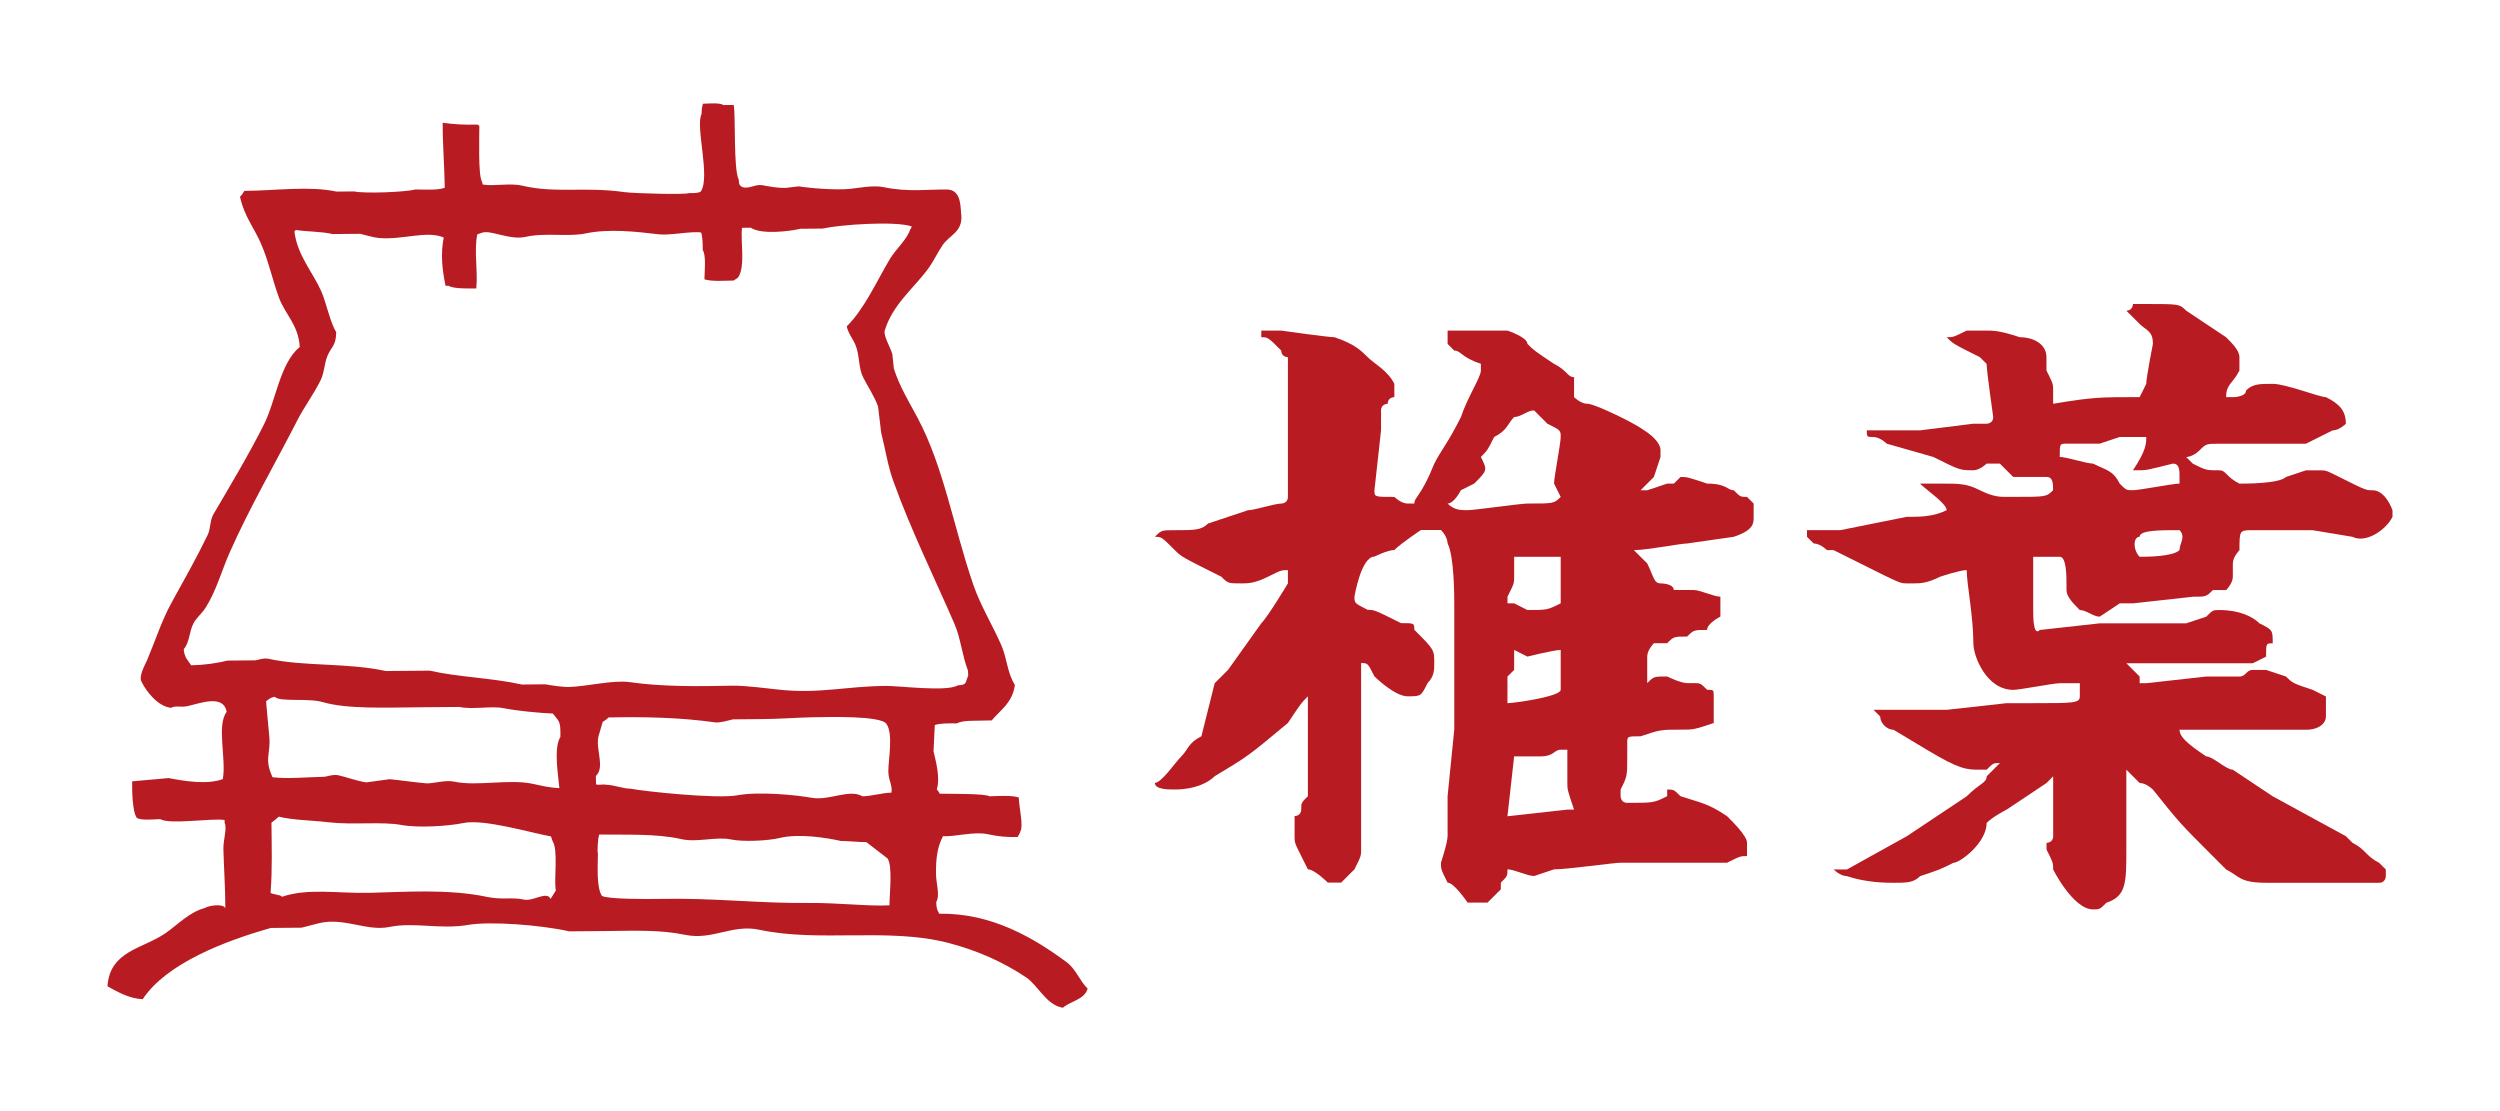 <?xml version="1.0" encoding="utf-8"?>
<!-- Generator: Adobe Illustrator 16.0.0, SVG Export Plug-In . SVG Version: 6.00 Build 0)  -->
<!DOCTYPE svg PUBLIC "-//W3C//DTD SVG 1.1//EN" "http://www.w3.org/Graphics/SVG/1.1/DTD/svg11.dtd">
<svg version="1.1" id="レイヤー_1" xmlns="http://www.w3.org/2000/svg" xmlns:xlink="http://www.w3.org/1999/xlink" x="0px"
	 y="0px" width="510.236px" height="226.771px" viewBox="23.766 307.56 510.236 226.771"
	 enable-background="new 23.766 307.56 510.236 226.771" xml:space="preserve">
<g>
	<path fill="#B81C22" d="M241.519,503.981c-6.747-4.99-15.348-10.11-26.055-9.938c-0.416-0.753-0.583-1.044-0.617-2.39
		c0.821-1.382-0.031-3.8-0.046-5.663c-0.039-3.431,0.307-5.632,1.427-7.777c2.305,0.194,6.272-1.03,9.255-0.372
		c2.103,0.454,3.684,0.588,5.974,0.545c0.282-0.526,0.371-0.51,0.588-1.201c0.609-1.158-0.283-4.764-0.354-6.862
		c-1.456-0.493-4.041-0.294-5.973-0.247c-0.937-0.594-8.173-0.475-10.155-0.525c-0.2-0.366-0.334-0.616-0.607-0.883
		c0.749-2.284-0.181-5.745-0.661-7.755c0.088-1.792,0.17-3.584,0.257-5.375c1.075-0.39,2.946-0.347,4.475-0.34
		c1.424-0.693,3.344-0.483,7.141-0.606c1.878-2.241,4.213-3.545,4.736-7.251c-1.522-2.283-1.62-5.44-2.75-8.048
		c-1.768-4.065-4.288-8.138-5.774-12.485c-4.019-11.747-5.972-23.844-11.325-33.942c-1.646-3.103-3.764-6.519-4.859-10.11
		c-0.104-0.992-0.211-1.988-0.321-2.984c-0.429-1.369-1.862-3.785-1.533-4.762c1.601-5.312,5.926-8.61,8.854-12.61
		c1.163-1.59,1.819-3.136,2.947-4.805c1.392-2.063,4.043-2.638,3.833-6.004c-0.232-1.173,0.21-5.137-2.731-5.349
		c-3.985-0.078-8.127,0.579-13.144-0.491c-2.075-0.444-5.248,0.195-6.861,0.355c-2.949,0.289-8.064-0.133-10.45-0.513
		c-0.896,0.104-1.789,0.214-2.686,0.318c-1.748,0.035-3.399-0.312-4.783-0.56c-1.41-0.246-2.862,0.923-4.174,0.335
		c-0.586-0.491-0.506-0.426-0.613-1.487c-1.101-2.132-0.593-12.841-1.018-15.219c-0.701,0.006-1.396,0.011-2.09,0.018
		c-0.791-0.515-2.895-0.313-4.187-0.264c-0.187,0.558-0.271,1.17-0.281,2.093c-1.325,2.489,1.86,12.883-0.171,15.824
		c-0.496,0.345-1.454,0.327-2.383,0.316c-0.546,0.347-11.231,0.078-13.137-0.192c-8.302-1.169-14.03,0.298-20.912-1.322
		c-2.485-0.588-5.9,0.168-8.062-0.231c-0.001-0.199-0.173-0.434-0.174-0.637c-0.779-1.206-0.521-9.319-0.519-11.301
		c-0.101-0.099-0.201-0.198-0.304-0.296c-3.003,0.052-4.623-0.032-7.178-0.375c-0.021,4.532,0.343,8.265,0.418,13.27
		c-1.447,0.502-3.474,0.373-5.967,0.347c-1.845,0.521-10.33,0.882-12.537,0.398c-1.197,0.012-2.39,0.023-3.583,0.031
		c-5.669-1.208-12.626-0.165-18.812-0.145c-0.25,0.439-0.535,0.86-0.886,1.201c0.836,3.945,2.916,6.403,4.26,9.518
		c1.652,3.839,2.209,6.961,3.67,11.019c1.226,3.4,4.018,5.632,4.261,10.111c-4.083,3.396-4.833,10.931-7.334,15.883
		c-3.147,6.26-6.877,12.459-10.299,18.297c-0.713,1.225-0.526,2.879-1.159,4.194c-2.189,4.545-4.859,9.269-7.354,13.793
		c-2.05,3.726-3.212,7.486-4.979,11.693c-0.426,0.996-1.826,3.391-1.156,4.485c0.991,2.055,3.376,5.044,6.014,5.32
		c0.767-0.523,2.124-0.073,3.281-0.335c2.68-0.578,7.397-2.501,8.07,1.144c-2.09,2.773-0.043,9.582-0.783,13.73
		c-3.177,1.188-7.893,0.408-11.048-0.208c-2.487,0.218-4.974,0.432-7.458,0.667c-0.028,1.742,0.034,6.234,0.954,7.453
		c0.896,0.57,3.371,0.301,4.78,0.261c1.901,1.173,10.612-0.253,13.137,0.18c0.001,0.202,0.003,0.4,0.005,0.604
		c0.543,1.029-0.302,3.464-0.253,5.376c0.092,3.573,0.396,7.926,0.394,11.936c-0.621,0.34,0.221-0.3,0,0
		c-0.703-0.923-3.471-0.423-4.178,0.042c-3.175,0.821-5.618,3.474-8.02,5.13c-4.644,3.221-11.374,3.568-11.854,10.857
		c2.069,1.105,4.295,2.48,7.188,2.626c4.791-7.268,16.668-11.858,26.153-14.541c2.089-0.019,4.18-0.045,6.271-0.057
		c0.921-0.213,2.652-0.702,3.575-0.92c5.118-1.222,9.764,1.718,14.338,0.775c5.118-1.048,10.318,0.562,16.112-0.424
		c4.475-0.777,14.832,0.012,20.619,1.319c2.384-0.019,4.769-0.048,7.164-0.062c5.926-0.055,11.347-0.302,16.421,0.762
		c5.646,1.183,9.648-2.218,15.222-1.023c12.19,2.623,26.275-0.498,38.535,2.674c6.004,1.561,11.323,3.97,15.88,7.035
		c2.52,1.704,4.083,5.634,7.516,6.207c1.5-1.347,4.489-1.67,5.044-3.925C244.114,507.752,243.359,505.346,241.519,503.981z
		 M136.142,491.021c-0.823-1.699-3.464,0.566-5.487,0.134c-2.453-0.53-4.396,0.104-7.471-0.54
		c-7.982-1.698-17.139-0.987-23.946-0.835c-6.662,0.144-12.578-1.003-17.915,0.806c-0.258-0.436-1.976-0.461-2.337-0.799
		c0.381-4.82,0.216-9.641,0.184-14.336c0.479-0.337,1.056-0.803,1.486-1.215c3.151,0.753,6.416,0.701,10.166,1.149
		c4.972,0.573,10.969-0.187,14.853,0.547c3.525,0.646,9.621,0.229,12.665-0.396c4.194-0.861,13.47,1.921,17.876,2.736
		c0.102,0.292,0.204,0.584,0.308,0.897c1.242,1.949,0.238,7.848,0.683,10.139 M138.141,457.951
		c-1.442,2.271-0.417,8.017-0.21,10.456c-1.923-0.058-3.766-0.507-5.38-0.863c-4.812-1.059-11.433,0.556-16.127-0.462
		c-1.788-0.384-4.393,0.453-5.674,0.348c-2.134-0.175-6.083-0.727-7.474-0.843c-1.589,0.21-3.177,0.43-4.767,0.651
		c-1.91-0.281-3.959-1.064-5.685-1.45c-1.058-0.25-2.389,0.306-2.987,0.312c-3.454,0.06-7.16,0.465-10.446,0.09
		c-1.776-3.949-0.339-4.542-0.665-8.359c-0.182-2.083-0.465-4.69-0.655-7.163c0.732-0.448,0.671-0.687,1.782-0.903
		c0.946,1.137,6.702,0.188,9.864,1.108c4.842,1.433,12.943,1.095,20.01,1.033c2.591-0.016,5.178-0.029,7.768-0.064
		c2.715,0.584,6.566-0.239,8.957,0.239c2.902,0.571,7.389,0.996,10.153,1.109C137.91,454.938,138.188,454.537,138.141,457.951z
		 M221.368,445.482c-0.64,1.356-0.131,1.856-2.105,1.946c-2.17,1.368-11.811,0.114-14.627,0.124
		c-8.195,0.048-13.596,1.639-21.794,0.77c-2.027-0.209-6.896-0.858-9.556-0.819c-6.511,0.133-14.268,0.257-20.908-0.714
		c-3.439-0.501-8.45,0.824-12.525,0.986c-0.878,0.047-3.909-0.353-4.783-0.555c-1.59,0.023-3.19,0.038-4.78,0.048
		c-6.162-1.364-12.95-1.497-18.827-2.832c-2.987,0.02-5.978,0.042-8.956,0.073c-7.81-1.714-16.732-0.903-23.908-2.489
		c-0.998-0.219-2.113,0.225-2.686,0.31c-1.893,0.03-3.783,0.041-5.672,0.053c-2.351,0.543-4.737,0.911-7.456,0.958
		c-0.719-1.097-1.354-1.502-1.521-3.28c1.237-1.416,1.078-3.615,2.047-5.389c0.518-0.95,1.778-2.082,2.365-2.998
		c2.244-3.52,3.252-7.48,4.981-11.386c4.058-9.17,9.269-18.093,13.812-26.981c1.388-2.718,3.368-5.367,4.71-8.1
		c0.818-1.668,0.719-3.339,1.45-5.091c0.732-1.747,1.735-1.968,1.755-4.79c-1.209-1.853-2.068-6.125-3.054-8.336
		c-1.719-3.866-4.921-7.377-5.474-12.197c0.098-0.101,0.195-0.202,0.294-0.3c1.928,0.346,5.38,0.304,7.473,0.834
		c1.892-0.018,3.784-0.03,5.674-0.048c1.033,0.24,2.669,0.766,3.885,0.863c4.849,0.393,9.735-1.592,13.142-0.107
		c-0.685,3.46-0.275,6.738,0.379,9.851c0.192,0,0.392-0.002,0.593-0.002c1.043,0.656,4.276,0.551,5.68,0.55
		c0.362-3.699-0.511-7.761,0.208-11.051c0.294-0.102,0.594-0.204,0.895-0.306c1.737-0.706,5.688,1.57,8.963,0.823
		c3.978-0.906,8.752,0.049,12.234-0.695c4.731-1.013,10.415-0.357,14.928,0.176c2.344,0.276,6.621-0.686,8.652-0.37
		c0.307,0.861,0.338,2.291,0.333,3.58c0.723,1.091,0.374,4.308,0.347,5.973c1.454,0.482,4.036,0.288,5.971,0.25
		c0.23-0.206,0.661-0.402,0.891-0.61c1.571-2.265,0.439-7.61,0.817-10.154c0.594-0.005,1.188-0.012,1.79-0.016
		c2.097,1.44,7.826,0.754,10.148,0.214c1.499-0.01,2.987-0.021,4.476-0.036c3.458-0.783,14.731-1.605,18.215-0.448
		c-0.187,0.527-0.061,0.293-0.298,0.604c-0.692,2.105-2.98,4.087-4.131,6.006c-2.733,4.568-5.198,10.198-8.841,13.805
		c0.354,1.51,1.351,2.659,1.822,3.868c0.882,2.263,0.525,4.521,1.544,6.554c0.896,1.786,2.329,3.887,3.034,5.95
		c0.215,1.788,0.428,3.574,0.642,5.363c0.819,3.154,1.304,6.59,2.472,9.836c3.585,9.992,8.429,19.78,12.478,29.145
		c1.31,3.033,1.52,6.314,2.762,9.544 M204.922,482.777c1.033,1.59,0.399,6.956,0.378,9.559c-4.269,0.229-10.659-0.55-16.5-0.484
		c-10.259,0.1-19.366-1.066-30.265-0.83c-2.657,0.055-10.927,0.062-11.923-0.622c-1.154-1.771-0.829-6.133-0.815-8.62
		c-0.167-0.382-0.031-3.058,0.271-3.896c5.478,0.087,11.652-0.226,16.741,0.936c3.276,0.741,7.14-0.585,10.18,0.075
		c2.334,0.494,7.401,0.3,9.954-0.319c3.857-0.926,9.44-0.05,12.439,0.619c1.396-0.007,3.818,0.255,5.207,0.245 M205.71,469.336
		c-1.793,0.012-4.131,0.733-5.922,0.745c-2.664-1.588-6.825,0.963-10.367,0.301c-3.286-0.592-10.934-1.311-15.134-0.509
		c-4.204,0.779-19.157-0.803-21.874-1.355c-1.488,0.016-3.446-0.798-4.936-0.789c-0.649-0.182-1.238,0.128-2.052-0.069
		c-0.001-0.31-0.05-1.414-0.052-1.707c1.924-1.852-0.064-5.347,0.526-8.065c0.298-0.99,0.584-1.996,0.868-2.986
		c0.439-0.263,0.855-0.547,1.193-0.915c7.075-0.148,14.614-0.014,21.806,1.014c0.863,0.128,2.841-0.442,3.576-0.624
		c1.985-0.01,3.979-0.021,5.972-0.055c3.617-0.021,7.211-0.316,10.444-0.373c3.372-0.057,13.881-0.347,14.938,1.373
		c1.396,2.018,0.403,7.027,0.376,9.54C205.056,466.9,205.946,467.677,205.71,469.336z"/>
	<g>
		<path fill="#B81C22" d="M271.68,446.997l2.717-2.713l6.789-9.512c1.36-1.354,5.434-8.145,5.434-8.145c0-1.356,0-1.356,0-2.712
			c-1.359,0-1.359,0-4.073,1.355c-2.716,1.356-4.075,1.356-5.435,1.356c-2.711,0-2.711,0-4.07-1.356
			c-8.146-4.074-8.146-4.074-9.508-5.433c-2.715-2.716-2.715-2.716-4.074-2.716c1.359-1.355,1.359-1.355,4.074-1.355
			c4.074,0,5.431,0,6.793-1.359l8.148-2.716c1.355,0,5.43-1.355,6.785-1.355c0,0,1.359,0,1.359-1.356l0,0v-10.862v-4.079v-13.578
			c0,0-1.359,0-1.359-1.355c-2.712-2.719-2.712-2.719-4.074-2.719v-1.354h1.36l0,0c1.356,0,1.356,0,2.711,0
			c0,0,9.511,1.354,10.865,1.354c4.074,1.362,5.431,2.719,6.794,4.078c1.355,1.358,4.073,2.714,5.43,5.434c0,0,0,0,0,2.711
			c0,0-1.356,0-1.356,1.359c0,0-1.362,0-1.362,1.358c0,1.359,0,1.359,0,4.075l-1.349,12.219c0,1.359,0,1.359,4.073,1.359
			c0,0,1.355,1.356,2.713,1.356h1.355c0-1.356,1.356-1.356,4.073-8.145c1.356-2.716,2.713-4.074,5.438-9.509
			c1.351-4.074,4.073-8.149,4.073-9.505c0,0,0,0,0-1.362c-4.073-1.355-4.073-2.711-5.437-2.711l-1.354-1.356v-2.716
			c2.717,0,4.073,0,5.429,0c0,0,5.436,0,6.793,0c0,0,4.074,1.354,4.074,2.716c1.355,1.356,1.355,1.356,5.43,4.074
			c2.719,1.355,2.719,2.711,4.081,2.711c0,1.36,0,1.36,0,2.72v1.355c0,0,1.355,1.359,2.711,1.359c1.357,0,6.793,2.715,6.793,2.715
			c2.712,1.355,8.143,4.075,8.143,6.786c0,0,0,0,0,1.364l-1.356,4.073l-2.711,2.712h1.356l4.073-1.356h1.355
			c1.364-1.355,1.364-1.355,1.364-1.355c1.355,0,1.355,0,5.429,1.355c4.075,0,4.075,1.356,5.431,1.356
			c1.356,1.359,1.356,1.359,2.712,1.359l1.356,1.358c0,0,0,1.355,0,2.711c0,1.357,0,2.714-4.074,4.075l-9.506,1.362
			c-1.355,0-8.147,1.354-10.866,1.354l0,0c1.363,1.358,2.719,2.714,2.719,2.714c1.356,2.716,1.356,4.075,2.712,4.075
			c0,0,2.712,0,2.712,1.356c1.361,0,2.718,0,4.075,0c1.361,0,4.079,1.361,5.436,1.361v1.354c0,1.359,0,2.715,0,2.715
			s-2.712,1.356-2.712,2.715c-2.718,0-2.718,0-4.075,1.357c-2.719,0-2.719,0-4.08,1.358h-2.711c0,0-1.356,1.359-1.356,2.715
			s0,1.355,0,2.715v1.356c0,0,0,0,0,1.355l0,0c1.356-1.355,1.356-1.355,4.074-1.355c0,0,2.718,1.355,4.073,1.355c0,0,0,0,1.357,0
			c1.355,0,1.355,0,2.718,1.36c1.355,0,1.355,0,1.355,1.354v2.715c0,1.357,0,1.357,0,2.716c-4.079,1.355-4.079,1.355-6.786,1.355
			c-4.08,0-4.08,0-8.147,1.355c-2.72,0-2.72,0-2.72,1.359c0,1.356,0,1.356,0,2.716c0,4.074,0,4.074-1.355,6.789v1.355
			c0,0,0,1.36,1.355,1.36c5.437,0,5.437,0,8.149-1.36v-1.355c1.354,0,1.354,0,2.718,1.355c4.068,1.36,5.431,1.36,9.504,4.078
			c1.357,1.355,4.075,4.073,4.075,5.431c0,1.355,0,1.355,0,2.716c-1.355,0-1.355,0-4.075,1.355c-1.361,0-2.718,0-4.073,0
			c-1.362,0-5.431,0-6.794,0h-10.859c-1.362,0-10.866,1.358-13.586,1.358l-4.074,1.359c-1.355,0-4.067-1.359-5.431-1.359l0,0
			c0,1.359,0,1.359-1.354,2.715v1.356l-2.714,2.711h-1.362h-1.355l0,0h-1.361c0,0-2.714-4.07-4.075-4.07
			c-1.356-2.715-1.356-2.715-1.356-4.076c0,0,1.356-4.075,1.356-5.432c0-1.359,0-1.359,0-8.148l1.361-13.58v-13.578l0,0v-12.222
			c0-1.356,0-9.505-1.361-12.221c0,0,0-1.359-1.356-2.716c-1.356,0-1.356,0-4.073,0c0,0-4.076,2.716-5.431,4.075
			c-1.356,0-4.074,1.358-4.074,1.358c-2.719,0-4.075,8.146-4.075,8.146c0,1.356,0,1.356,2.712,2.716c1.356,0,1.356,0,6.792,2.711
			c2.714,0,2.714,0,2.714,1.358c4.073,4.075,4.073,4.075,4.073,6.791c0,1.358,0,2.711-1.355,4.074
			c-1.355,2.715-1.355,2.715-4.075,2.715c-2.718,0-6.792-4.078-6.792-4.078c-1.356-2.711-1.356-2.711-2.712-2.711l0,0v1.358v10.863
			v12.224v1.353c0,1.358,0,1.358,0,4.077v5.434v2.712c0,1.36,0,1.36-1.356,4.078l-2.718,2.715l0,0h-2.711
			c0,0-2.714-2.715-4.077-2.715l-1.359-2.716c-1.355-2.716-1.355-2.716-1.355-4.074l0,0v-2.715v-1.355l0,0c0,0,1.355,0,1.355-1.359
			c0-1.356,0-1.356,1.359-2.715v-4.075v-12.222c0-2.713,0-2.713,0-4.075c-1.359,1.359-1.359,1.359-4.075,5.433
			c-8.145,6.79-8.145,6.79-14.94,10.864l0,0c-1.355,1.359-4.074,2.716-8.148,2.716c-1.355,0-4.071,0-4.071-1.356l0,0
			c1.36,0,4.071-4.077,5.435-5.434c1.355-1.359,1.355-2.715,4.067-4.077L271.68,446.997z M321.925,407.612
			c0,0-1.357,2.718-2.719,2.718c1.361,1.356,2.719,1.356,4.075,1.356c1.361,0,10.865-1.356,12.222-1.356
			c5.437,0,5.437,0,6.793-1.359l-1.356-2.714c0-1.355,1.356-8.146,1.356-9.508c0-1.363,0-1.358-2.719-2.716c0,0,0,0-2.712-2.715
			c-1.355,0-2.712,1.358-4.067,1.358c-1.362,1.356-1.362,2.714-4.081,4.075c-1.356,2.712-1.356,2.712-2.713,4.074
			c1.356,2.715,1.356,2.715-1.361,5.437L321.925,407.612z M331.428,474.157L331.428,474.157l12.225-1.36h1.361
			c-1.361-4.077-1.361-4.077-1.361-5.429c0-2.716,0-2.716,0-6.793l0,0h-1.356c-1.356,0-1.356,1.359-4.075,1.359
			c-2.718,0-4.074,0-5.43,0l0,0L331.428,474.157L331.428,474.157z M331.428,445.638v5.433l0,0c1.363,0,10.868-1.359,10.868-2.715
			l0,0c0-1.358,0-6.79,0-8.149c-1.356,0-6.793,1.359-6.793,1.359l-2.705-1.359l0,0c0,0,0,0,0,1.359c0,0,0,1.356,0,2.716
			L331.428,445.638z M335.503,432.059c4.074,0,4.074,0,6.793-1.359c0-6.789,0-6.789,0-9.505c-1.356,0-1.356,0-2.719,0h-2.712h-2.712
			h-1.355c0,1.352,0,1.352,0,4.074c0,1.355,0,1.355-1.362,4.077v1.354h1.362L335.503,432.059z"/>
		<path fill="#B81C22" d="M412.911,413.046c2.713,0,5.437,0,8.149-1.359c0-1.356-4.075-4.074-5.437-5.43h4.081
			c4.073,0,5.43,0,8.141,1.355c2.719,1.358,4.082,1.358,5.438,1.358h1.355c6.793,0,6.793,0,8.148-1.358c0-1.355,0-2.711-1.355-2.711
			h-1.361c0,0-1.356,0-2.714,0c-1.354,0-1.354,0-2.711,0l-2.713-2.716h-2.717c0,0-1.363,1.355-2.712,1.355
			c-2.719,0-2.719,0-8.149-2.715l-9.512-2.712c0,0-1.355-1.359-2.711-1.359c-1.362,0-1.362,0-1.362-1.36c1.362,0,1.362,0,2.718,0
			s1.355,0,1.355,0s1.357,0,2.713,0c1.362,0,2.719,0,4.075,0l10.873-1.355c0,0,1.349,0,2.712,0c0,0,1.355,0,1.355-1.355
			c0,0-1.355-9.505-1.355-10.867l-1.363-1.355c-5.431-2.712-5.431-2.712-6.785-4.074c1.354,0,1.354,0,4.073-1.355
			c2.712,0,2.712,0,4.075,0c1.362,0,2.717,0,6.793,1.355c2.711,0,5.43,1.355,5.43,4.074c0,0,0,0,0,2.718
			c1.361,2.716,1.361,2.716,1.361,4.075v1.355c0,0,0,0,0,1.359l0,0l0,0c8.143-1.359,9.506-1.359,17.654-1.359c0,0,0,0,1.355-2.711
			c0-1.359,1.355-8.149,1.355-8.149c0-2.711-1.355-2.711-2.711-4.075c-2.719-2.711-2.719-2.711-2.719-2.711
			c1.356,0,1.356-1.358,1.356-1.358s0,0,2.718,0c6.786,0,6.786,0,8.143,1.358c4.081,2.711,4.081,2.711,8.154,5.431
			c1.35,1.355,2.713,2.715,2.713,4.073v2.719c-1.363,2.715-2.713,2.715-2.713,5.431c0,0,0,0,1.35,0c0,0,2.718,0,2.718-1.362
			c1.356-1.355,2.714-1.355,5.432-1.355s9.511,2.711,10.866,2.711c2.719,1.359,4.073,2.718,4.073,5.438l0,0
			c0,0-1.354,1.353-2.711,1.353l-5.436,2.719h-2.712h-1.356h-13.578c-2.719,0-2.719,0-4.074,1.352
			c-1.364,1.364-2.72,1.364-2.72,1.364s0,0,1.355,1.354c2.72,1.357,2.72,1.357,5.438,1.357c1.354,0,1.354,1.356,4.073,2.718
			c1.355,0,8.148,0,9.505-1.361l4.074-1.356c1.362,0,1.362,0,2.719,0c1.354,0,1.354,0,4.074,1.356
			c5.43,2.713,5.43,2.713,6.791,2.713c2.714,0,4.076,4.078,4.076,4.078v1.355c-1.362,2.714-5.438,5.435-8.148,4.075l-8.149-1.355
			c-4.074,0-10.86,0-12.225,0c-2.711,0-2.711,0-2.711,4.073c0,0-1.355,1.359-1.355,2.712c0,0,0,0,0,1.363v1.355
			c0,1.356-1.355,2.713-1.355,2.713s-1.363,0-2.719,0c-1.355,1.361-1.355,1.361-4.073,1.361l-12.225,1.354h-2.711l-4.082,2.715
			c-1.354,0-2.711-1.355-4.073-1.355c-1.355-1.359-2.712-2.713-2.712-4.074v-1.36c0-1.355,0-5.434-1.355-5.434h-1.355
			c-2.72,0-2.72,0-4.082,0c0,1.355,0,1.355,0,4.078v4.077v2.713c0,1.355,0,5.43,1.356,4.073l12.222-1.359c1.364,0,8.149,0,9.513,0
			c2.712,0,4.074,0,8.142,0l4.081-1.354c1.355-1.356,1.355-1.356,2.711-1.356c4.074,0,6.793,1.356,8.149,2.711
			c2.711,1.359,2.711,1.359,2.711,4.078c-1.354,0-1.354,0-1.354,2.715c0,0,0,0-2.713,1.356c-2.719,0-12.222,0-13.585,0h-5.43h-6.786
			l0,0c0,0,0,0,2.711,2.711v1.36h1.363l12.216-1.36c1.356,0,4.081,0,6.792,0c1.357,0,1.357-1.352,2.711-1.352l0,0h2.714l4.081,1.352
			c1.355,1.36,1.355,1.36,5.43,2.719l2.711,1.356v1.358c0,0,0,1.357,0,2.713c0,1.359-1.354,2.712-4.073,2.712c0,0-2.712,0-5.431,0
			c-1.356,0-4.074,0-5.432,0l0,0h-5.429h-5.436h-4.075c0,1.358,1.355,2.718,5.431,5.436c1.355,0,4.08,2.716,5.43,2.716l8.147,5.43
			l14.942,8.149l1.356,1.352c2.718,1.36,2.718,2.72,5.429,4.079c0,0,0,0,1.364,1.359v1.355c0,0,0,1.359-1.364,1.359h-1.354
			c-4.074,0-4.074,0-4.074,0c-1.356,0-5.432,0-5.432,0h-12.222c-5.431,0-5.431-1.359-8.143-2.715l-2.718-2.716
			c-6.793-6.79-6.793-6.79-12.225-13.582c0,0-1.354-1.353-2.711-1.353c-1.362-1.359-1.362-1.359-2.718-2.716
			c0,1.356,0,5.431,0,5.431v4.077c0,4.075,0,4.075,0,6.786c0,6.793,0,9.511-4.075,10.867c-1.356,1.357-1.356,1.357-2.711,1.357
			c-4.081,0-8.149-8.146-8.149-8.146c0-1.36,0-1.36-1.355-4.078v-1.355c0,0,1.355,0,1.355-1.355v-4.075v-2.715v-5.435l0,0
			c0,0,0,0-1.355,1.36l-8.147,5.431c0,0-2.713,1.358-4.075,2.716c0,4.073-5.438,8.145-6.793,8.145
			c-2.712,1.358-2.712,1.358-6.785,2.716c-1.357,1.358-2.72,1.358-5.438,1.358c-1.356,0-5.431,0-9.505-1.358
			c-1.355,0-2.711-1.357-2.711-1.357l0,0l0,0h2.711l12.223-6.789l12.224-8.148c2.711-2.712,4.074-2.712,4.074-4.074
			c0,0,1.355-1.356,2.718-2.716c-1.362,0-1.362,0-2.718,1.359h-1.363c-2.711,0-4.074,0-10.858-4.077l-6.794-4.075
			c-1.356,0-2.712-1.354-2.712-2.714l-1.355-1.355l0,0c1.355,0,2.711,0,6.785,0c4.076,0,4.076,0,5.438,0h2.711l12.225-1.357
			c1.355,0,5.429,0,5.429,0c8.149,0,9.511,0,9.511-1.358c0,0,0,0,0-2.715c-1.354,0-2.718,0-4.073,0s-8.148,1.358-9.511,1.358
			c-5.431,0-8.142-6.788-8.142-9.507c0-5.434-1.363-12.224-1.363-14.942c-1.357,0-5.431,1.359-5.431,1.359
			c-2.717,1.356-4.081,1.356-5.431,1.356c0,0,0,0-1.362,0c-1.355,0-1.355,0-9.505-4.077c-2.718-1.353-2.718-1.353-5.436-2.712
			h-1.357c0,0-1.354-1.356-2.711-1.356l-1.363-1.356c0,0,0,0,0-1.361c0,0,1.363,0,2.721,0c1.354,0,1.354,0,4.073,0L412.911,413.046z
			 M452.299,398.108L452.299,398.108h-6.793c-1.356,0-1.356,0-1.356,2.711c1.356,0,5.432,1.359,6.793,1.359
			c2.712,1.356,4.074,1.356,5.432,4.078c1.354,1.353,1.354,1.353,2.711,1.353c1.362,0,8.149-1.353,9.511-1.353
			c0-1.362,0-1.362,0-1.362c0-1.357,0-2.713-1.361-2.713l0,0c-5.432,1.355-5.432,1.355-6.787,1.355s-1.355,0-1.355,0
			c2.711-4.073,2.711-5.429,2.711-6.788c-1.355,0-1.355,0-5.429,0L452.299,398.108L452.299,398.108z M460.448,421.194
			c1.355,0,6.787,0,8.143-1.359c0-1.355,1.355-2.712,0-4.073c-4.075,0-8.143,0-8.143,1.354
			C459.085,417.123,459.085,419.835,460.448,421.194L460.448,421.194z"/>
	</g>
</g>
</svg>
